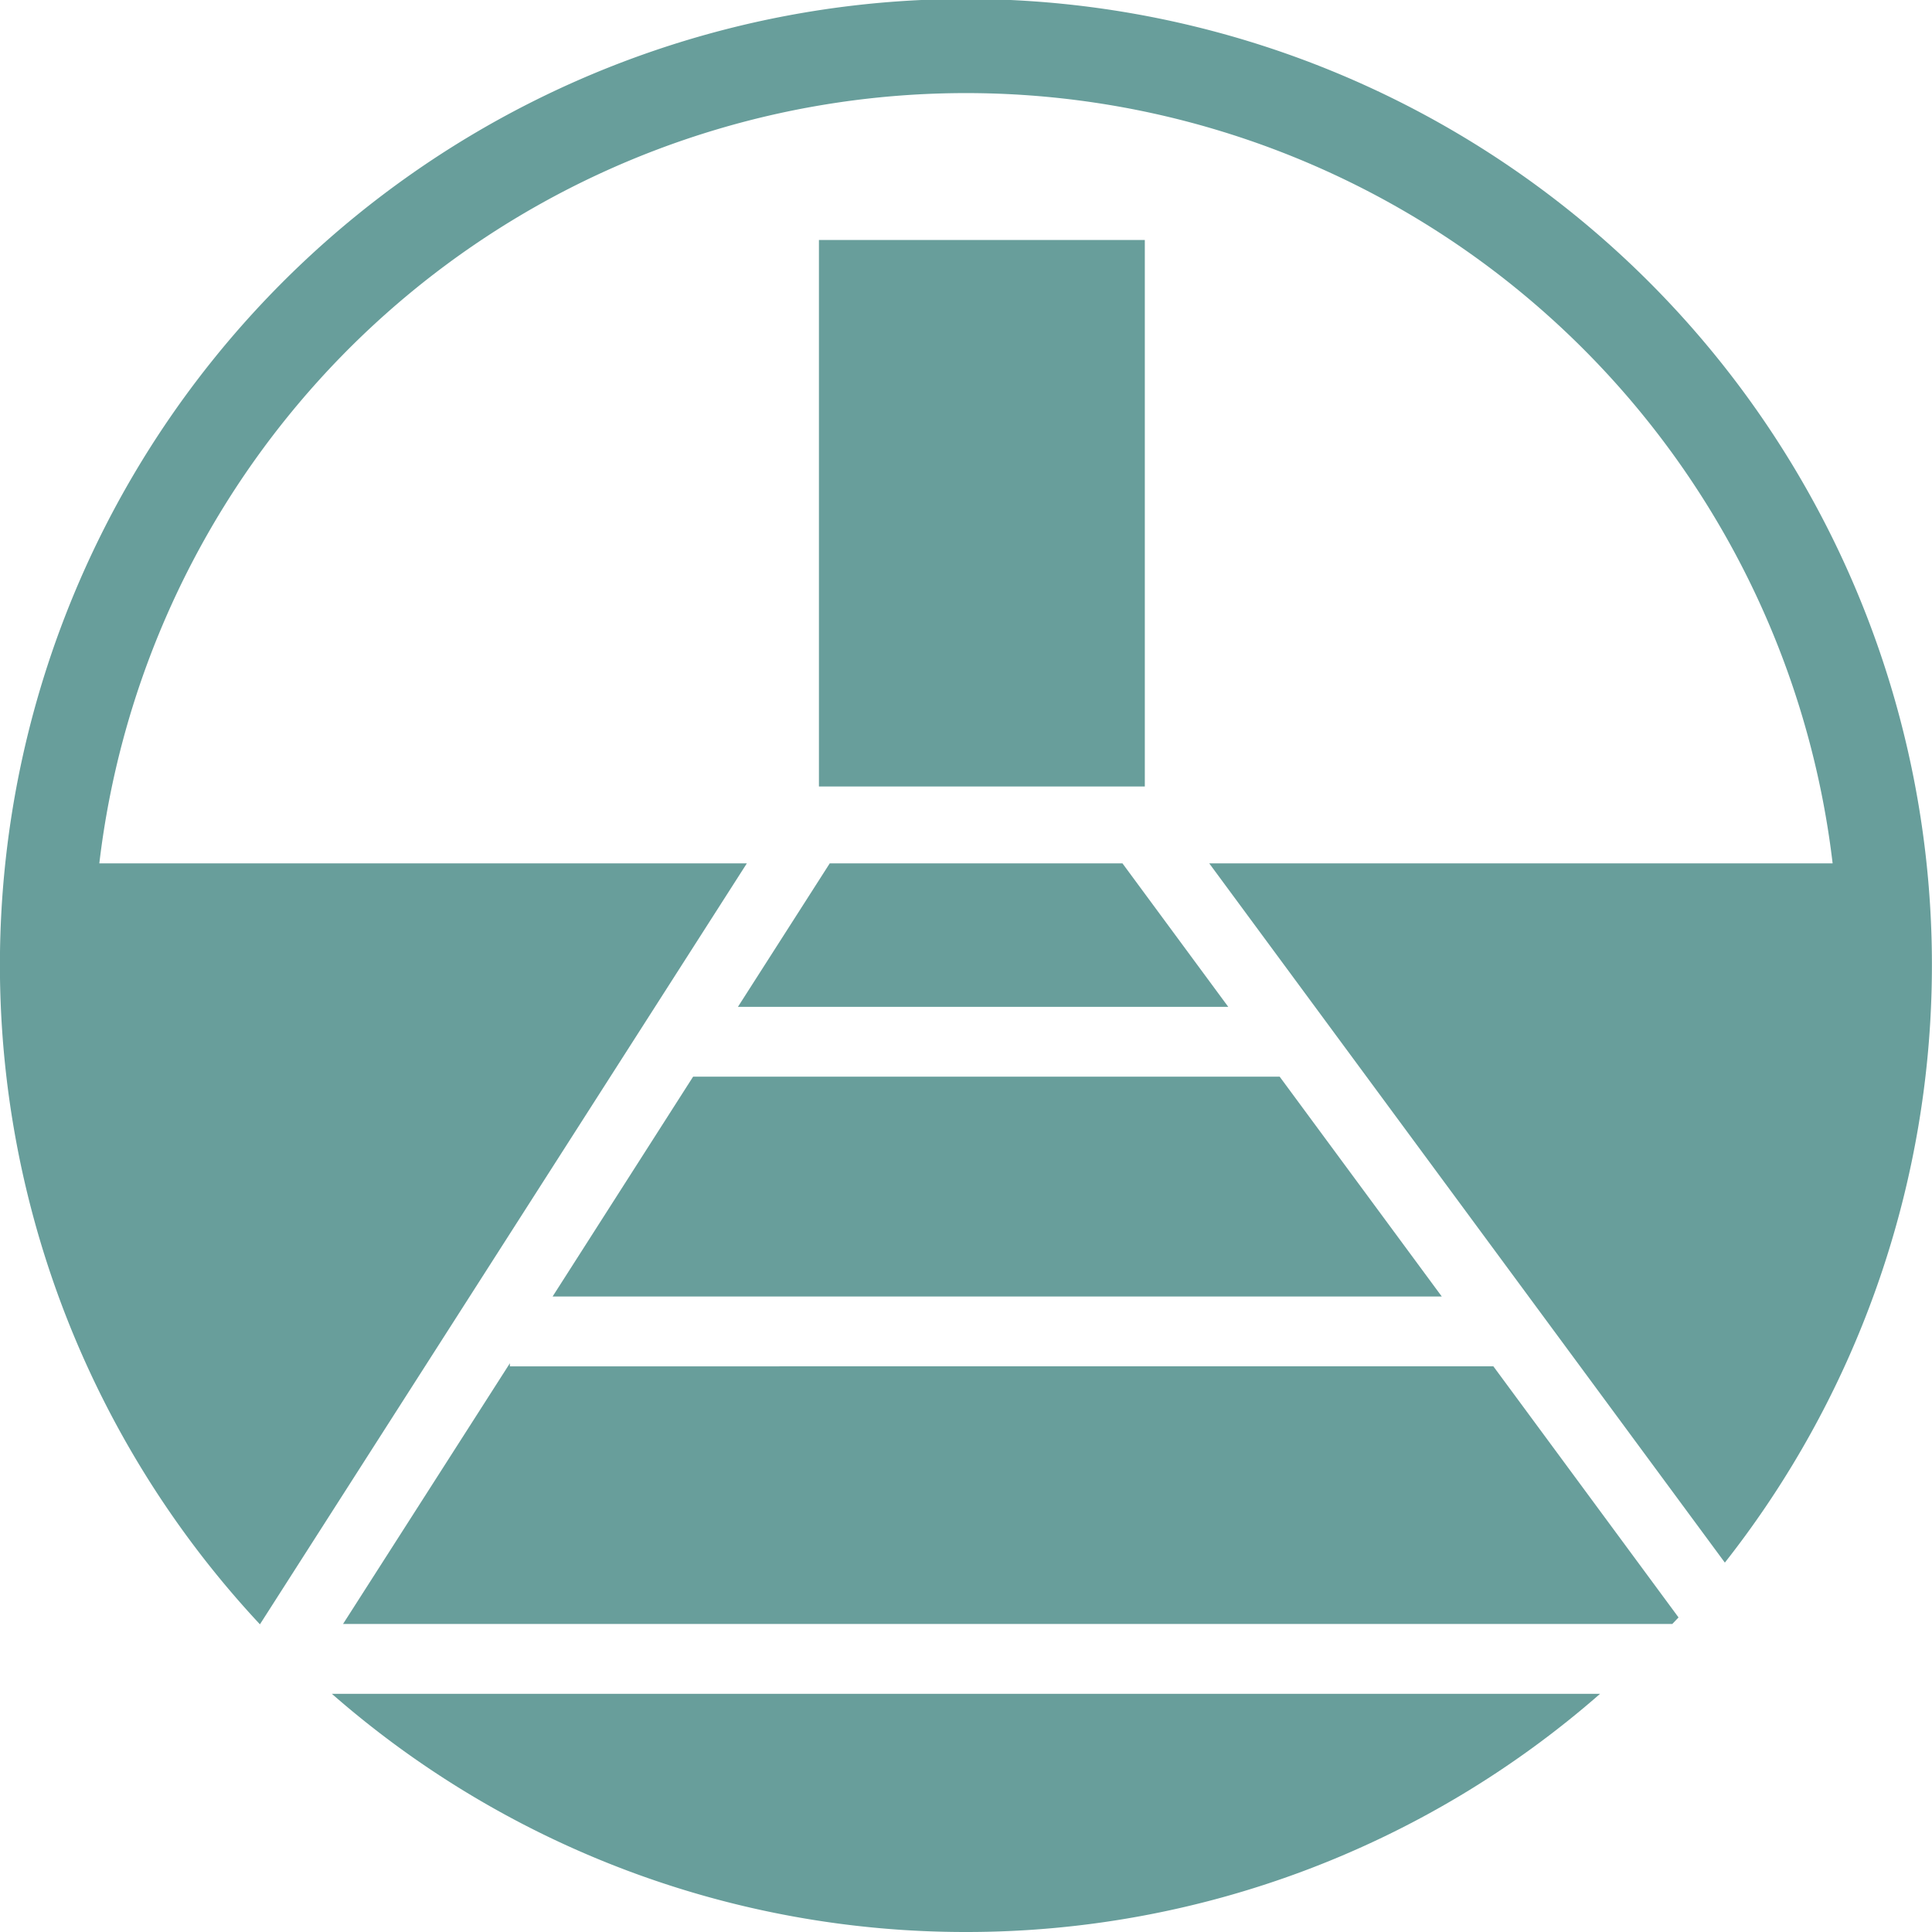 <svg xmlns="http://www.w3.org/2000/svg" width="83" height="83" viewBox="0 0 83 83"><g id="Group_792" data-name="Group 792" transform="translate(13512.429 -11457.159)"><path id="Path_591" data-name="Path 591" d="M152.273,160.414h21.065l-4.545-6.164H156.217Z" transform="translate(-13633 11340)" fill="#689e9b"/><path id="Path_592" data-name="Path 592" d="M162.07,200.159a41.313,41.313,0,0,0,27.241-10.232H134.829a41.313,41.313,0,0,0,27.241,10.232" transform="translate(-13633 11340)" fill="#689e9b"/><path id="Path_593" data-name="Path 593" d="M124.838,154.25a37.491,37.491,0,0,1,74.464,0H172.521l22.151,30.04a41.5,41.5,0,1,0-62.934,2.651l20.918-32.691Z" transform="translate(-13633 11340)" fill="#689e9b"/><path id="Path_594" data-name="Path 594" d="M142.476,175.858v-.133l-7.167,11.2h57.106c.088-.094.18-.185.267-.28l-7.955-10.788Z" transform="translate(-13633 11340)" fill="#689e9b"/><path id="Path_595" data-name="Path 595" d="M144.311,172.858h38.2l-6.964-9.444h-25.2Z" transform="translate(-13633 11340)" fill="#689e9b"/><rect id="Rectangle_1027" data-name="Rectangle 1027" width="14" height="23.478" transform="translate(-13477.247 11467.469)" fill="#689e9b"/></g></svg>